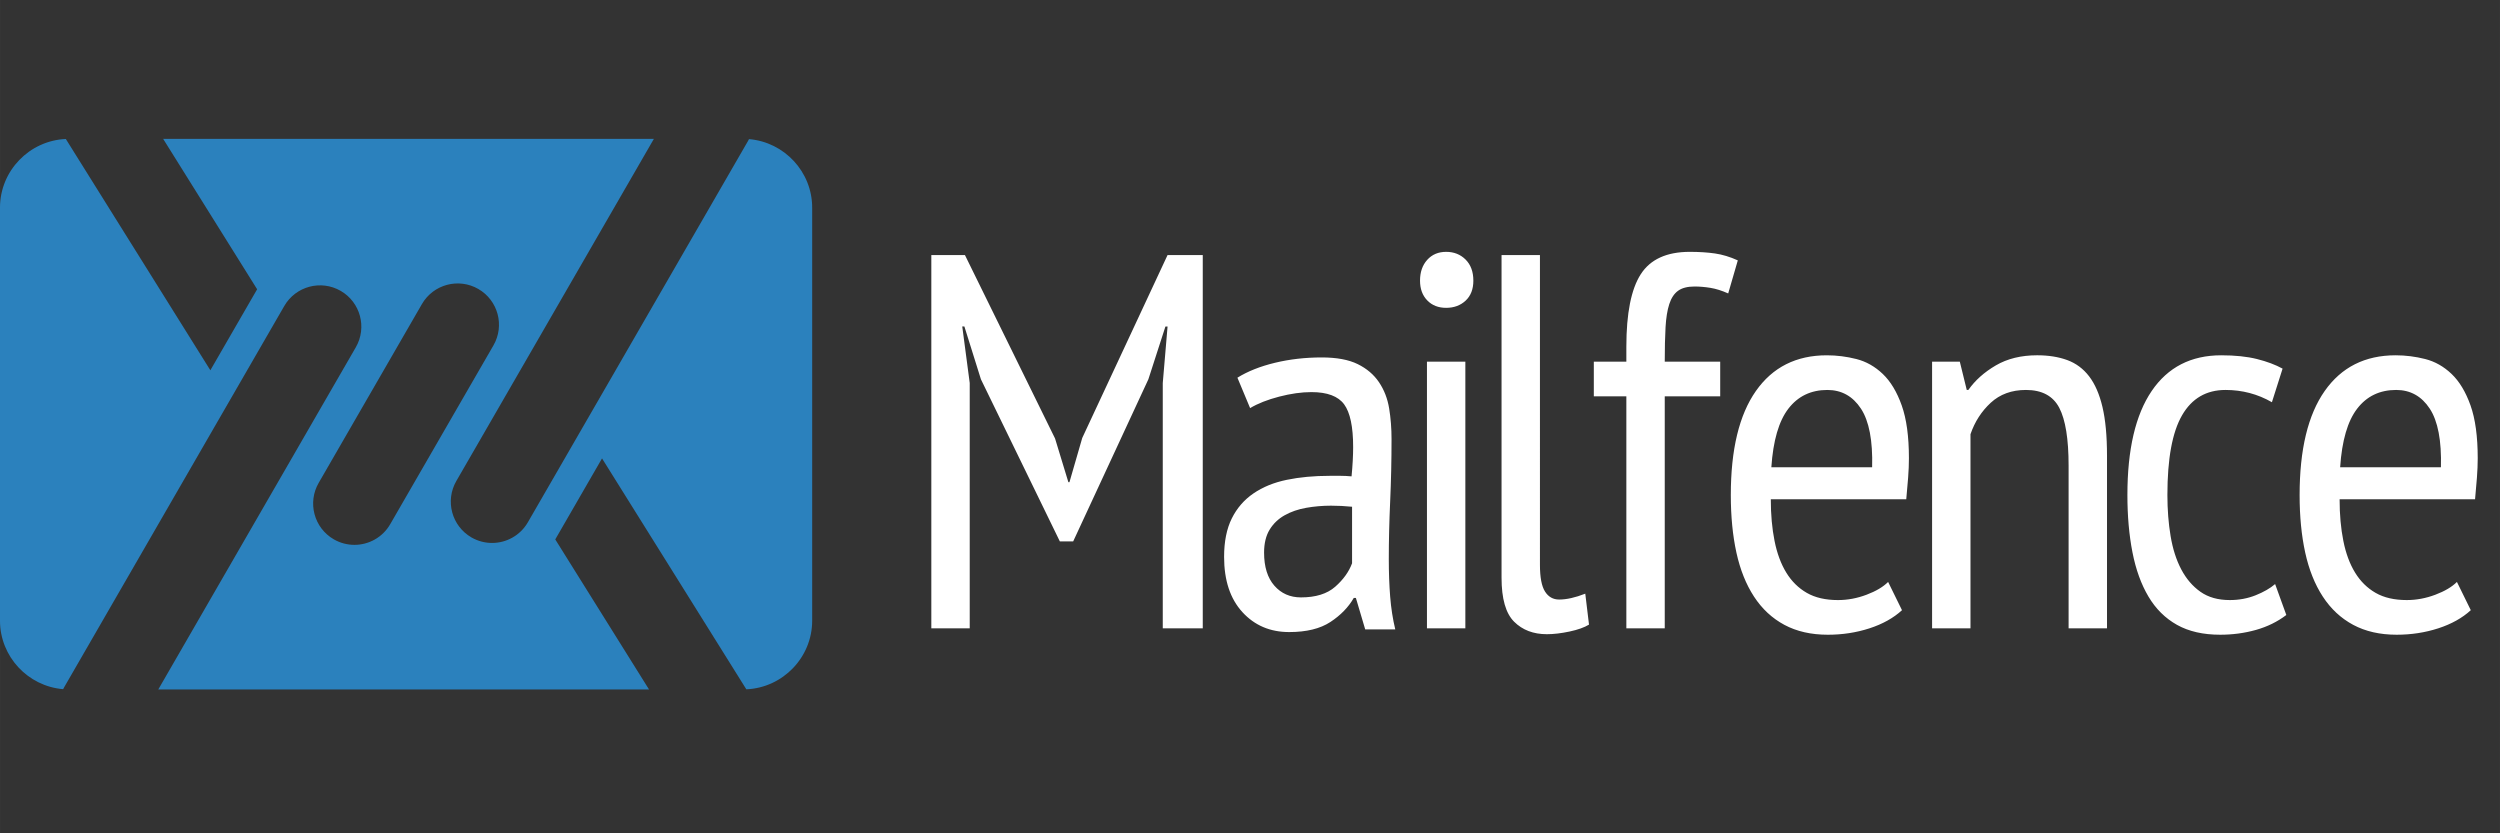 <?xml version="1.0" encoding="UTF-8"?>
<svg width="384" height="128" version="1.1" viewBox="0 0 101.6 33.867" xmlns="http://www.w3.org/2000/svg" xmlns:xlink="http://www.w3.org/1999/xlink"><rect x="0" y="0" width="101.6" height="33.867" fill="#333333" stroke="none"/><a id="mailfence" transform="matrix(.042 0 0 .042 -.054 5.491)" xlink:href="http://free.arinco.org/mail/mailfence/"><path d="m1126.4 239.89 4.645-54.696h-2.063l-16.512 51.084-72.756 156.86h-12.9l-76.37-156.86-15.996-51.086h-2.064l7.225 54.697v237.36h-37.15v-361.2h32.51l87.202 177.5 12.9 42.312h1.03l12.386-42.827 82.56-176.99h34.056v361.2h-38.7v-237.36zm72.238-5.16c9.973-6.192 22.098-11.006 36.377-14.448 14.27-3.435 29.324-5.16 45.15-5.16 14.45 0 26.06 2.152 34.83 6.45 8.77 4.304 15.65 10.15 20.64 17.543 4.983 7.402 8.257 15.828 9.804 25.285 1.55 9.465 2.323 19.35 2.323 29.67 0 20.64-0.443 40.764-1.33 60.372s-1.322 38.185-1.322 55.728c0 13.078 0.437 25.203 1.323 36.378 0.887 11.183 2.53 21.76 4.943 31.734h-29.09l-9.023-30.444h-2.047c-5.127 8.95-12.633 16.69-22.535 23.22-9.9 6.53-23.218 9.804-39.948 9.804-18.44 0-33.55-6.45-45.328-19.35-11.777-12.9-17.664-30.702-17.664-53.406 0-14.787 2.467-27.17 7.418-37.152 4.95-9.973 11.94-18.06 20.986-24.252 9.037-6.192 19.785-10.58 32.242-13.158 12.447-2.58 26.355-3.87 41.707-3.87h10.232c3.41 0 6.996 0.177 10.754 0.516 1.015-10.66 1.532-20.125 1.532-28.38 0-19.608-2.904-33.362-8.693-41.28-5.798-7.91-16.366-11.868-31.702-11.868-9.545 0-19.938 1.467-31.186 4.386-11.254 2.926-20.623 6.627-28.12 11.094l-12.272-29.412zm110.94 124.87c-3.403-0.337-6.798-0.595-10.2-0.772-3.402-0.17-6.797-0.26-10.19-0.26-8.16 0-16.15 0.695-23.97 2.066-7.82 1.378-14.787 3.79-20.898 7.223-6.12 3.443-10.965 8.087-14.527 13.933-3.572 5.854-5.355 13.247-5.355 22.188 0 13.763 3.314 24.43 9.94 31.99 6.63 7.572 15.208 11.353 25.745 11.353 14.27 0 25.316-3.435 33.137-10.32 7.82-6.878 13.256-14.45 16.318-22.705v-54.694zm65.755-218.78c0-8.256 2.32-14.964 6.965-20.124 4.643-5.16 10.746-7.74 18.32-7.74 7.56 0 13.842 2.5 18.83 7.483 4.982 4.99 7.484 11.787 7.484 20.38 0 8.257-2.502 14.707-7.484 19.35-4.988 4.645-11.27 6.968-18.83 6.968-7.574 0-13.678-2.403-18.32-7.224-4.645-4.812-6.965-11.174-6.965-19.09zm6.707 78.432h37.15v258h-37.15zm109.33 196.6c0 12.046 1.63 20.64 4.904 25.8 3.262 5.16 7.818 7.74 13.672 7.74 7.225 0 15.652-1.887 25.285-5.677l3.61 29.93c-4.474 2.756-10.755 4.98-18.83 6.707-8.09 1.717-15.403 2.58-21.933 2.58-13.078 0-23.654-4.047-31.734-12.125-8.086-8.08-12.127-22.27-12.127-42.57v-312.18h37.153zm52.13-196.6h31.478v-14.447c0-32.332 4.645-55.73 13.93-70.178 9.29-14.447 25.107-21.67 47.47-21.67 8.944 0 17.03 0.515 24.255 1.547 7.223 1.032 14.62 3.272 22.19 6.707l-9.29 31.992c-6.193-2.75-11.96-4.556-17.283-5.418-5.34-0.855-10.412-1.29-15.225-1.29-6.888 0-12.218 1.377-15.995 4.126-3.793 2.757-6.63 7.055-8.518 12.9-1.895 5.854-3.094 13.336-3.61 22.446-0.515 9.12-0.772 20.214-0.772 33.282h53.662v33.54h-53.662v224.46h-37.152v-224.46h-31.477v-33.54zm298.2 240.46c-8.254 7.57-18.754 13.416-31.477 17.544-12.73 4.13-26.146 6.192-40.246 6.192-16.177 0-30.187-3.186-42.056-9.547-11.87-6.36-21.67-15.48-29.41-27.348-7.744-11.868-13.416-26.058-17.03-42.57-3.612-16.513-5.417-35.088-5.417-55.73 0-44.028 8.08-77.567 24.252-100.62 16.167-23.043 39.036-34.573 68.63-34.573 9.623 0 19.172 1.21 28.635 3.612 9.46 2.412 17.973 7.225 25.543 14.448 7.56 7.225 13.674 17.375 18.318 30.444 4.645 13.078 6.965 30.105 6.965 51.084 0 5.854-0.257 12.125-0.772 18.834-0.516 6.708-1.12 13.674-1.805 20.898h-131.07c0 14.793 1.2 28.21 3.613 40.248 2.4 12.044 6.193 22.276 11.354 30.702 5.156 8.433 11.775 14.964 19.865 19.608 8.077 4.644 18.14 6.966 30.183 6.966 9.29 0 18.488-1.717 27.61-5.16 9.106-3.435 16.073-7.563 20.895-12.384zm-28.898-138.29c0.69-25.8-2.926-44.714-10.832-56.76-7.918-12.038-18.756-18.06-32.508-18.06-15.83 0-28.383 6.022-37.67 18.06-9.29 12.045-14.793 30.96-16.514 56.76zm190.11 155.83v-157.38c0-25.8-3.013-44.456-9.028-55.985-6.023-11.522-16.77-17.287-32.25-17.287-13.762 0-25.115 4.128-34.06 12.384-8.948 8.255-15.478 18.406-19.606 30.443v187.82h-37.154v-258h26.836l6.71 27.348h1.546c6.53-9.288 15.39-17.197 26.572-23.736 11.176-6.53 24.512-9.804 39.99-9.804 11.006 0 20.723 1.548 29.156 4.644 8.424 3.096 15.48 8.345 21.154 15.738 5.676 7.4 9.975 17.286 12.9 29.67 2.92 12.383 4.387 28.04 4.387 46.955v167.18h-37.153zm210.67-12.9c-8.604 6.54-18.407 11.352-29.413 14.448-11.016 3.096-22.533 4.644-34.57 4.644-16.514 0-30.445-3.186-41.8-9.547-11.353-6.36-20.558-15.48-27.603-27.348-7.055-11.868-12.217-26.14-15.484-42.83-3.27-16.68-4.898-35.167-4.898-55.47 0-44.028 7.82-77.567 23.477-100.62 15.65-23.043 38.094-34.573 67.34-34.573 13.416 0 24.938 1.21 34.57 3.612 9.63 2.412 17.883 5.506 24.77 9.288l-10.322 32.508c-13.764-7.91-28.725-11.868-44.893-11.868-18.572 0-32.598 8.175-42.05 24.51-9.466 16.343-14.19 42.054-14.19 77.142 0 14.11 1.03 27.348 3.094 39.732 2.066 12.383 5.498 23.14 10.322 32.25 4.813 9.12 11.006 16.342 18.576 21.672 7.56 5.338 17.025 7.998 28.377 7.998 8.944 0 17.288-1.548 25.026-4.645 7.738-3.096 14.012-6.708 18.834-10.836l10.837 29.93zm178.5-4.644c-8.253 7.57-18.753 13.416-31.476 17.544-12.73 4.13-26.146 6.192-40.246 6.192-16.178 0-30.188-3.186-42.057-9.547-11.87-6.36-21.67-15.48-29.41-27.348-7.744-11.868-13.416-26.058-17.03-42.57-3.612-16.513-5.417-35.088-5.417-55.73 0-44.028 8.08-77.567 24.252-100.62 16.168-23.043 39.037-34.573 68.63-34.573 9.624 0 19.173 1.21 28.636 3.612 9.46 2.412 17.973 7.225 25.543 14.448 7.562 7.225 13.675 17.375 18.32 30.444 4.644 13.078 6.964 30.105 6.964 51.084 0 5.854-0.258 12.125-0.773 18.834-0.515 6.708-1.118 13.674-1.804 20.898h-131.07c0 14.793 1.2 28.21 3.613 40.248 2.4 12.044 6.193 22.276 11.354 30.702 5.156 8.433 11.775 14.964 19.865 19.608 8.078 4.644 18.14 6.966 30.184 6.966 9.29 0 18.488-1.717 27.61-5.16 9.106-3.435 16.073-7.563 20.895-12.384l13.417 27.35zm-28.897-138.29c0.688-25.8-2.927-44.714-10.833-56.76-7.918-12.038-18.756-18.06-32.508-18.06-15.83 0-28.384 6.022-37.67 18.06-9.292 12.045-14.794 30.96-16.515 56.76h97.524z" fill="#fff"/><path id="icon" d="m726.01 3.88c-0.28 0.543-0.52 1.098-0.844 1.632l-213.12 369.13c-7.397 12.824-20.827 19.996-34.636 19.996-6.79 0-13.654-1.73-19.954-5.357-19.097-11.04-25.65-35.48-14.625-54.592l191.17-331.09h-474.88l90.957 145.56-45.267 78.385-139.85-223.8c-35.282 1.54-63.703 30.796-63.703 66.452v399.6c0 34.777 27.028 63.506 61.13 66.32 0.28-0.55 0.52-1.098 0.83-1.632l213.12-369.13c11.04-19.118 35.48-25.664 54.59-14.632 19.11 11.04 25.664 35.473 14.625 54.59l-191.15 331.09h474.88l-90.733-145.2 45.254-78.398 139.63 223.45c35.298-1.547 63.718-30.81 63.718-66.46v-399.6c0-34.783-27.042-63.506-61.13-66.32zm-381.8 392.6c-6.79 0-13.653-1.73-19.954-5.358-19.11-11.04-25.65-35.48-14.625-54.59l99.9-173.02c11.04-19.118 35.495-25.657 54.592-14.625 19.11 11.032 25.664 35.473 14.625 54.583l-99.9 173.03c-7.396 12.825-20.826 19.983-34.636 19.983z" fill="#2b81bd"/></a></svg>
